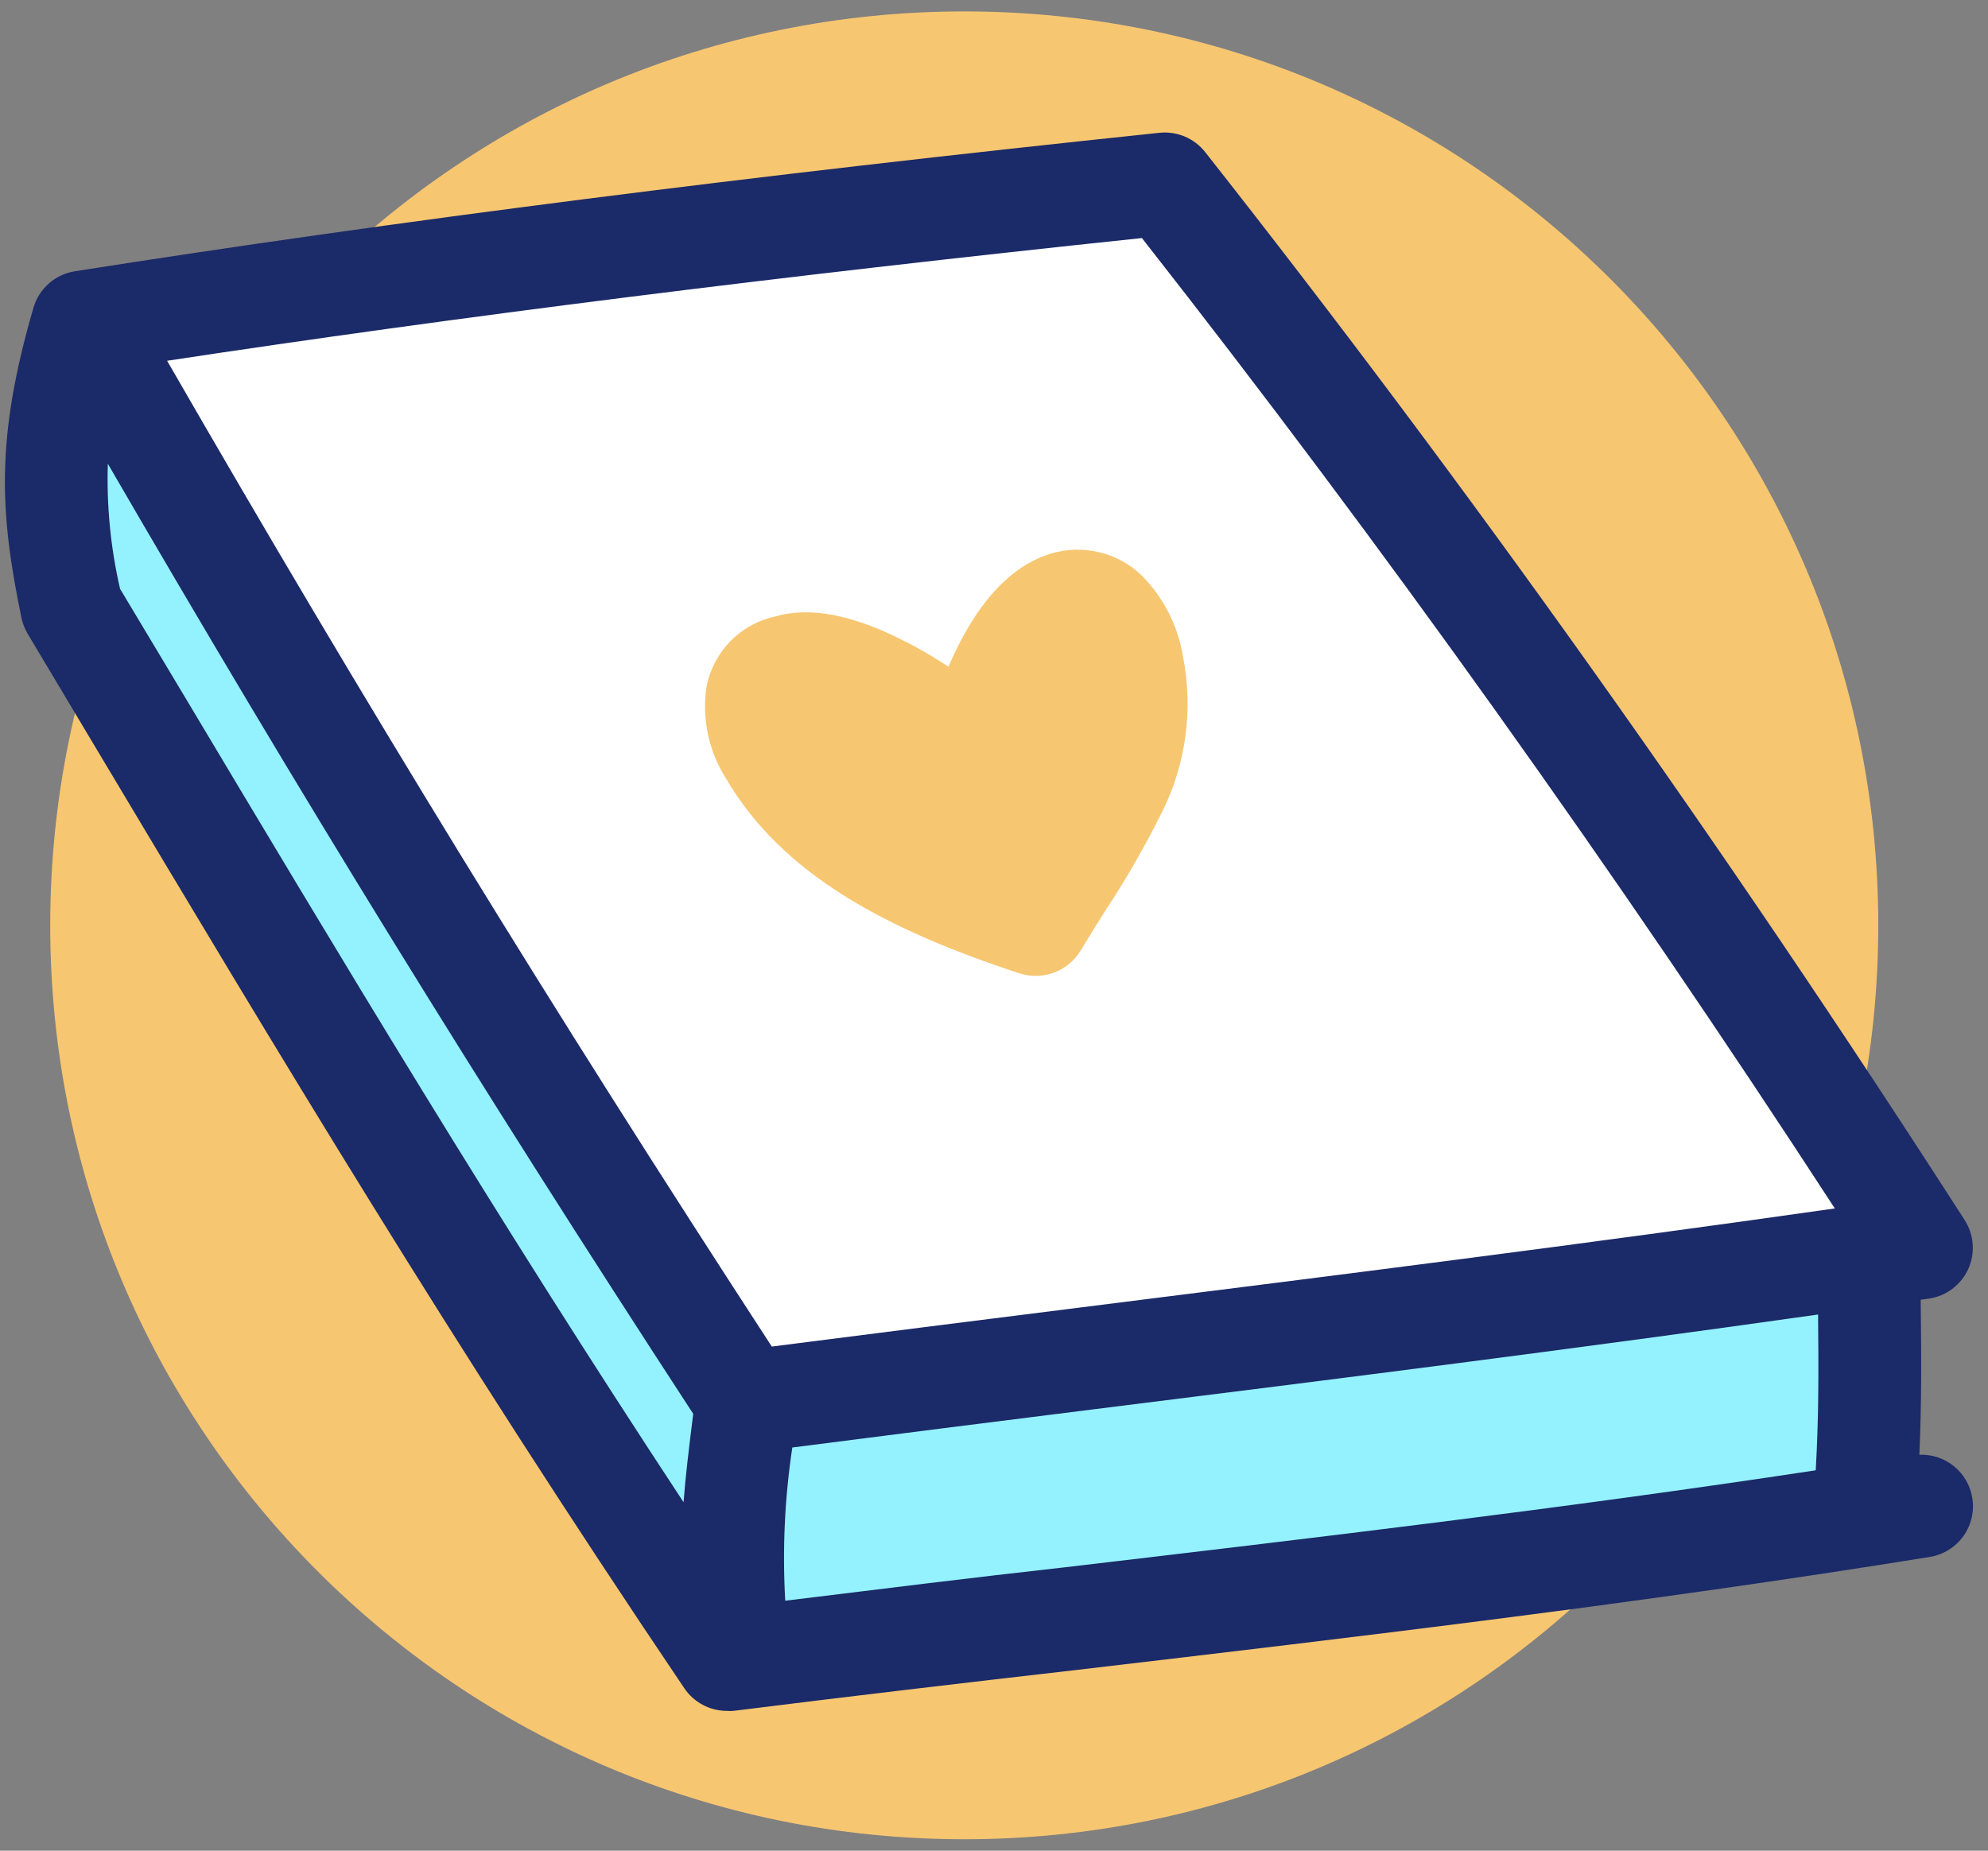 <?xml version="1.0"?>
<svg xmlns="http://www.w3.org/2000/svg" width="87" height="81" viewBox="0 0 87 81" fill="none">
<rect x="0" y="0" width="87" height="81" fill="#808080" stroke="none"/>
<path d="M42.198 80.5C64.289 80.5 82.198 62.591 82.198 40.5C82.198 18.409 64.289 0.5 42.198 0.5C20.106 0.5 2.198 18.409 2.198 40.5C2.198 62.591 20.106 80.5 42.198 80.5Z" fill="#F7C671"/>
<path d="M4.382 14.433L50.858 8.788L83.874 54.397L33.051 61.345L4.382 14.433Z" fill="white"/>
<path d="M33.483 62.212L3.613 14.122C1.474 17.075 1.258 22.248 2.265 25.749L30.8 71.39L81.299 66.383V55.48L33.483 62.212Z" fill="#94F2FF"/>
<path d="M38.516 27.561C39.561 28.011 40.563 28.553 41.51 29.183C41.824 28.429 42.205 27.704 42.647 27.017C43.483 25.741 44.575 24.666 45.959 24.239C46.66 24.022 47.406 23.999 48.118 24.173C48.831 24.347 49.483 24.712 50.004 25.228C50.934 26.182 51.548 27.397 51.766 28.711C52.227 31.016 51.911 33.41 50.867 35.516C50.119 37.022 49.28 38.481 48.355 39.884C47.999 40.451 47.64 41.026 47.289 41.606C47.019 42.052 46.604 42.393 46.114 42.572C45.624 42.752 45.088 42.76 44.593 42.594C38.818 40.693 34.229 38.289 31.761 34.055C31.026 32.888 30.724 31.499 30.907 30.131C31.039 29.368 31.396 28.661 31.931 28.1C32.467 27.54 33.157 27.152 33.914 26.985C35.339 26.567 36.939 26.9 38.516 27.561Z" fill="#F7C671"/>
<path d="M86.31 65.547C86.22 65.006 85.934 64.517 85.508 64.172C85.082 63.826 84.544 63.649 83.996 63.673C84.095 61.426 84.086 59.493 84.054 56.886L84.414 56.837C84.786 56.783 85.139 56.636 85.439 56.41C85.74 56.183 85.979 55.885 86.135 55.543C86.29 55.201 86.357 54.825 86.329 54.451C86.302 54.076 86.181 53.715 85.978 53.399C75.456 37.026 64.274 21.3 52.742 6.657C52.507 6.359 52.2 6.125 51.851 5.977C51.501 5.83 51.119 5.773 50.742 5.812C32.764 7.696 17.223 9.678 3.263 11.875C2.844 11.943 2.452 12.129 2.134 12.411C1.816 12.692 1.584 13.058 1.465 13.466C-0.193 19.174 -0.022 22.392 0.94 27.048C0.993 27.294 1.085 27.529 1.214 27.745L4.14 32.644C12.158 46.064 19.726 58.738 29.946 73.889C30.151 74.194 30.428 74.444 30.753 74.617C31.077 74.79 31.439 74.881 31.807 74.882C31.901 74.889 31.996 74.889 32.09 74.882C37.11 74.253 42.225 73.651 47.169 73.084C59.353 71.651 71.951 70.163 84.472 68.141C84.763 68.091 85.041 67.985 85.291 67.827C85.541 67.67 85.758 67.466 85.928 67.225C86.099 66.984 86.221 66.712 86.286 66.424C86.352 66.136 86.36 65.838 86.31 65.547ZM49.973 10.419C60.459 23.785 70.647 38.055 80.297 52.891C69.295 54.459 58.598 55.803 47.335 57.219C42.904 57.776 38.4 58.343 33.776 58.936C24.045 43.988 16.032 30.922 7.313 15.79C19.996 13.866 34.005 12.1 49.973 10.419ZM5.254 25.772C4.841 23.978 4.661 22.138 4.719 20.298C13.079 34.711 20.899 47.403 30.337 61.88C30.14 63.457 29.996 64.648 29.915 65.749C21.596 53.111 14.962 42.006 7.996 30.347L5.254 25.772ZM46.63 68.594C42.584 69.044 38.472 69.556 34.364 70.06C34.236 67.82 34.34 65.572 34.674 63.354C39.169 62.774 43.573 62.221 47.897 61.678C58.71 60.329 69.02 59.026 79.564 57.534C79.591 60.271 79.587 62.127 79.461 64.352C68.445 66.024 57.376 67.327 46.63 68.594Z" fill="#1B2A68"/>
</svg>
